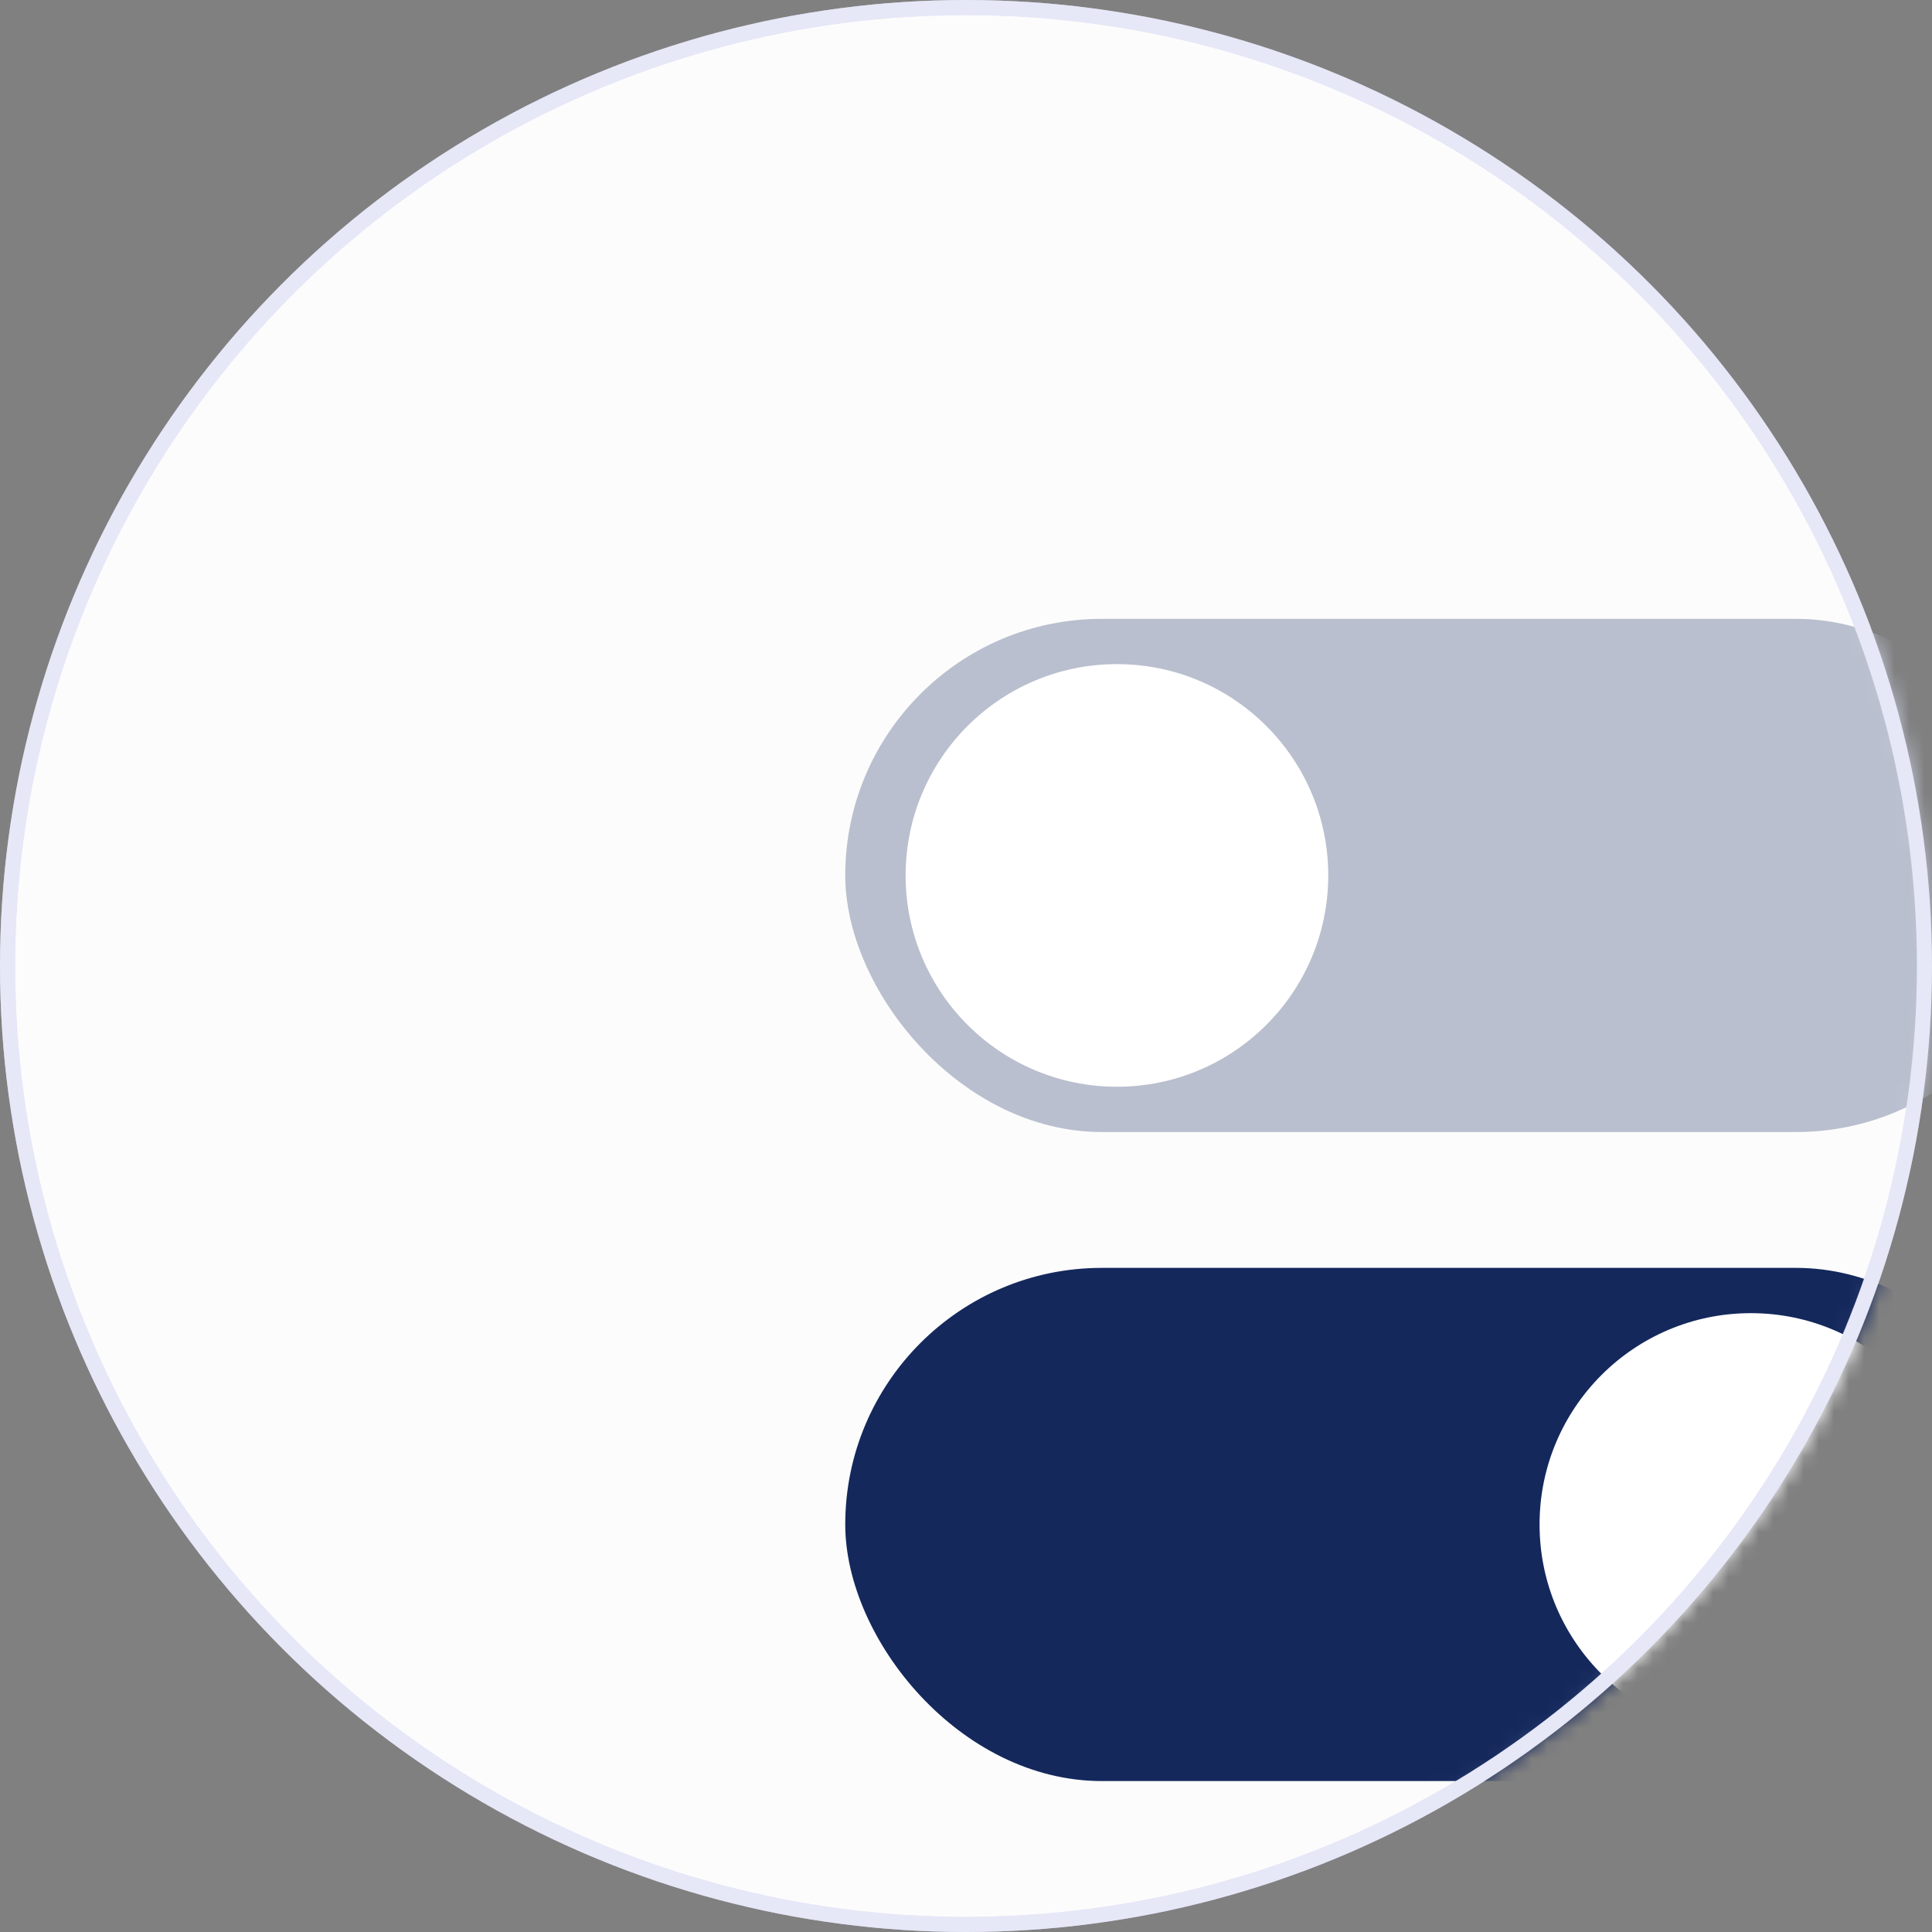 <svg width="128" height="128" viewBox="0 0 128 128" fill="none" xmlns="http://www.w3.org/2000/svg">
<rect x="0" y="0" width="128" height="128" fill="#808080" stroke="none"/>
<circle cx="64" cy="64" r="63.5" fill="#FCFCFC" stroke="#E6E7F7"/>
<mask id="mask0_3142_48655" style="mask-type:alpha" maskUnits="userSpaceOnUse" x="0" y="0" width="128" height="128">
<circle cx="64" cy="64" r="63.5" fill="#C4C4C4" stroke="black"/>
</mask>
<g mask="url(#mask0_3142_48655)">
<rect x="56" y="41" width="80" height="34" rx="17" fill="#B9BFCE"/>
<circle cx="74" cy="58" r="14" fill="white"/>
<rect x="56" y="84" width="80" height="34" rx="17" fill="#14285C"/>
<circle cx="116" cy="101" r="14" fill="white"/>
<circle cx="64" cy="64" r="63.5" stroke="#E6E7F7"/>
</g>
</svg>
